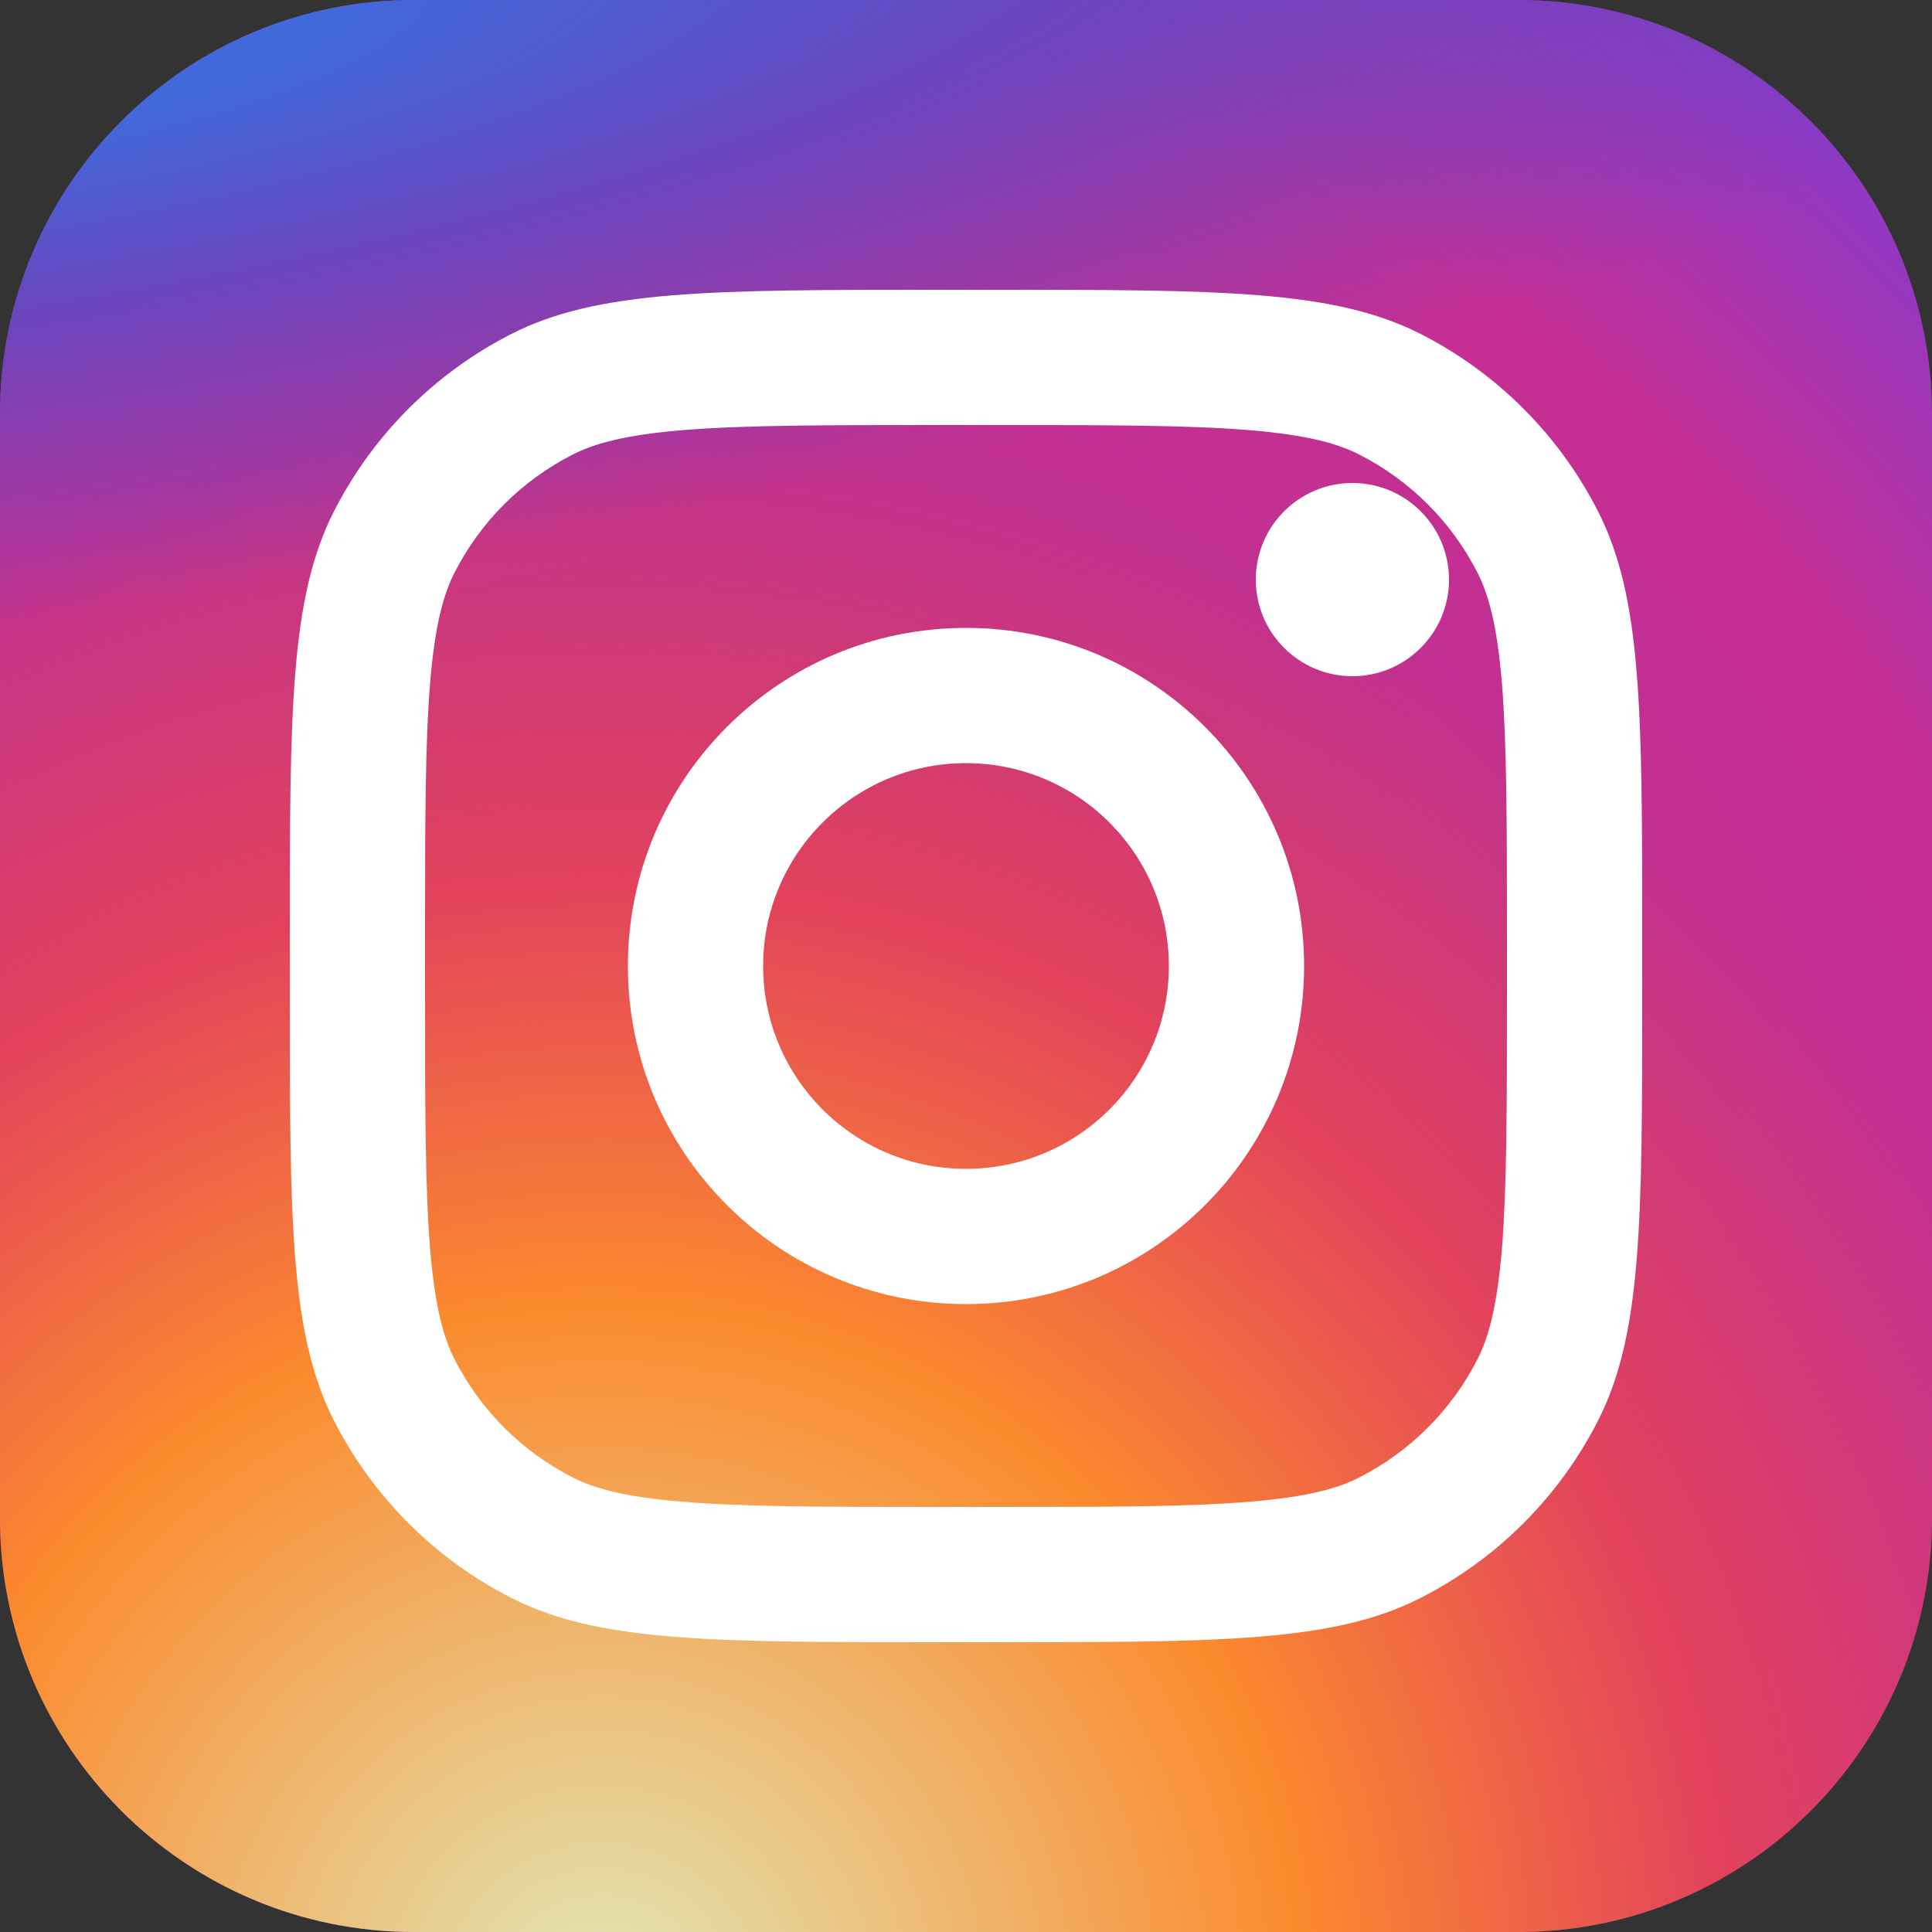 <svg width="15" height="15" viewBox="0 0 15 15" fill="none" xmlns="http://www.w3.org/2000/svg">
    <rect x="0" y="0" width="15" height="15" fill="#333333" stroke="none"/>
    <g clip-path="url(#clip0_10992_13408)">
        <path
            d="M11.786 0H3.214C1.439 0 0 1.439 0 3.214V11.786C0 13.561 1.439 15 3.214 15H11.786C13.561 15 15 13.561 15 11.786V3.214C15 1.439 13.561 0 11.786 0Z"
            fill="url(#paint0_radial_10992_13408)" />
        <path
            d="M11.786 0H3.214C1.439 0 0 1.439 0 3.214V11.786C0 13.561 1.439 15 3.214 15H11.786C13.561 15 15 13.561 15 11.786V3.214C15 1.439 13.561 0 11.786 0Z"
            fill="url(#paint1_radial_10992_13408)" />
        <path
            d="M11.786 0H3.214C1.439 0 0 1.439 0 3.214V11.786C0 13.561 1.439 15 3.214 15H11.786C13.561 15 15 13.561 15 11.786V3.214C15 1.439 13.561 0 11.786 0Z"
            fill="url(#paint2_radial_10992_13408)" />
        <path
            d="M11.25 4.5C11.25 4.914 10.914 5.25 10.5 5.25C10.086 5.25 9.75 4.914 9.75 4.5C9.75 4.086 10.086 3.75 10.5 3.75C10.914 3.75 11.25 4.086 11.25 4.5Z"
            fill="white" />
        <path fill-rule="evenodd" clip-rule="evenodd"
            d="M7.5 10.125C8.95 10.125 10.125 8.95 10.125 7.5C10.125 6.05 8.95 4.875 7.5 4.875C6.05 4.875 4.875 6.05 4.875 7.5C4.875 8.95 6.05 10.125 7.5 10.125ZM7.5 9.075C8.37 9.075 9.075 8.37 9.075 7.5C9.075 6.63 8.37 5.925 7.5 5.925C6.63 5.925 5.925 6.63 5.925 7.5C5.925 8.37 6.63 9.075 7.5 9.075Z"
            fill="white" />
        <path fill-rule="evenodd" clip-rule="evenodd"
            d="M2.25 7.29C2.25 5.526 2.25 4.643 2.593 3.97C2.895 3.377 3.377 2.895 3.97 2.593C4.644 2.25 5.526 2.25 7.29 2.25H7.71C9.474 2.25 10.356 2.25 11.03 2.593C11.623 2.895 12.105 3.377 12.407 3.97C12.75 4.643 12.75 5.526 12.75 7.29V7.71C12.75 9.474 12.75 10.356 12.407 11.03C12.105 11.623 11.623 12.104 11.03 12.406C10.356 12.75 9.474 12.75 7.71 12.75H7.29C5.526 12.75 4.644 12.75 3.97 12.406C3.377 12.104 2.895 11.623 2.593 11.03C2.25 10.356 2.25 9.474 2.25 7.71V7.29ZM7.29 3.3H7.71C8.609 3.3 9.221 3.301 9.693 3.339C10.154 3.377 10.389 3.445 10.553 3.529C10.948 3.73 11.27 4.051 11.471 4.446C11.555 4.611 11.623 4.846 11.661 5.306C11.699 5.779 11.7 6.39 11.7 7.29V7.71C11.7 8.609 11.699 9.221 11.661 9.693C11.623 10.153 11.555 10.389 11.471 10.553C11.27 10.948 10.948 11.27 10.553 11.471C10.389 11.555 10.154 11.623 9.693 11.66C9.221 11.699 8.609 11.7 7.71 11.7H7.29C6.391 11.7 5.779 11.699 5.307 11.66C4.846 11.623 4.611 11.555 4.447 11.471C4.051 11.27 3.73 10.948 3.529 10.553C3.445 10.389 3.377 10.153 3.339 9.693C3.301 9.221 3.3 8.609 3.3 7.71V7.29C3.3 6.39 3.301 5.779 3.339 5.306C3.377 4.846 3.445 4.611 3.529 4.446C3.73 4.051 4.051 3.73 4.447 3.529C4.611 3.445 4.846 3.377 5.307 3.339C5.779 3.301 6.391 3.3 7.29 3.3Z"
            fill="white" />
    </g>
    <defs>
        <radialGradient id="paint0_radial_10992_13408" cx="0" cy="0" r="1" gradientUnits="userSpaceOnUse"
            gradientTransform="translate(5.357 11.25) rotate(-55.376) scale(13.671)">
            <stop stop-color="#B13589" />
            <stop offset="0.793" stop-color="#C62F94" />
            <stop offset="1" stop-color="#8A3AC8" />
        </radialGradient>
        <radialGradient id="paint1_radial_10992_13408" cx="0" cy="0" r="1" gradientUnits="userSpaceOnUse"
            gradientTransform="translate(4.821 15.536) rotate(-65.136) scale(12.104)">
            <stop stop-color="#E0E8B7" />
            <stop offset="0.445" stop-color="#FB8A2E" />
            <stop offset="0.715" stop-color="#E2425C" />
            <stop offset="1" stop-color="#E2425C" stop-opacity="0" />
        </radialGradient>
        <radialGradient id="paint2_radial_10992_13408" cx="0" cy="0" r="1" gradientUnits="userSpaceOnUse"
            gradientTransform="translate(-0.804 0.536) rotate(-8.13) scale(20.834 4.456)">
            <stop offset="0.157" stop-color="#406ADC" />
            <stop offset="0.468" stop-color="#6A45BE" />
            <stop offset="1" stop-color="#6A45BE" stop-opacity="0" />
        </radialGradient>
        <clipPath id="clip0_10992_13408">
            <rect width="15" height="15" fill="white" />
        </clipPath>
    </defs>
</svg>